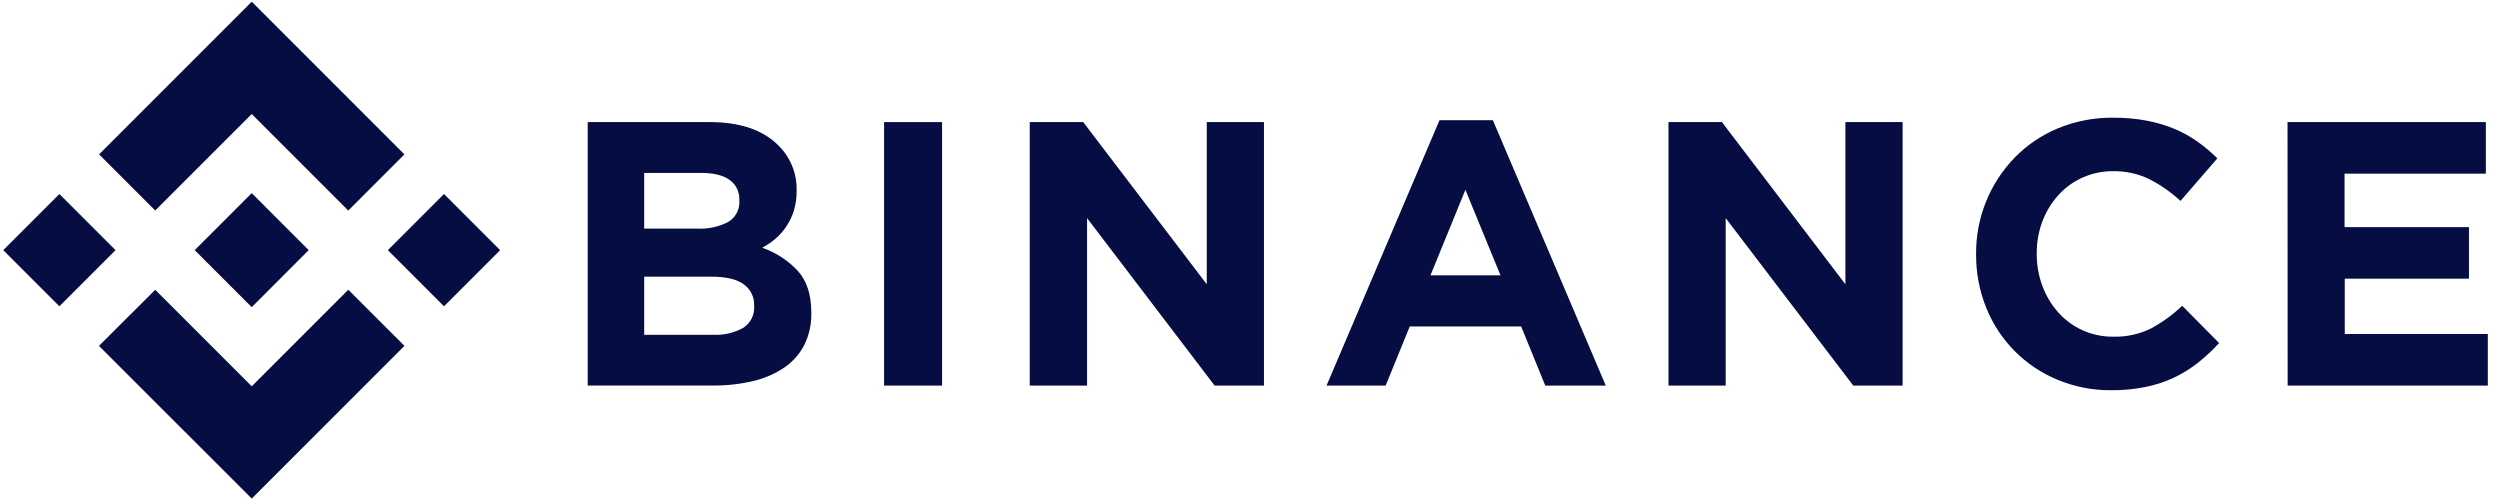 <svg width="185" height="37" viewBox="0 0 185 37" fill="none" xmlns="http://www.w3.org/2000/svg">
<g clip-path="url(#clip0_2553_2662)">
<path d="M11.486 15.576L18.628 8.437L25.773 15.582L29.926 11.426L18.628 0.125L7.33 11.423L11.486 15.576Z" fill="#060D43"/>
<path d="M0.24 18.511L4.395 14.356L8.549 18.511L4.395 22.666L0.24 18.511Z" fill="#060D43"/>
<path d="M11.486 21.444L18.628 28.586L25.773 21.441L29.929 25.592L29.926 25.595L18.628 36.895L7.33 25.6L7.324 25.595L11.486 21.444Z" fill="#060D43"/>
<path d="M28.701 18.511L32.856 14.356L37.01 18.511L32.856 22.666L28.701 18.511Z" fill="#060D43"/>
<path d="M22.842 18.509L18.628 14.291L15.512 17.408L15.152 17.765L14.414 18.503L14.408 18.509L14.414 18.517L18.628 22.729L22.842 18.512L22.845 18.509H22.842Z" fill="#060D43"/>
<path d="M43.49 9.035H52.529C54.771 9.035 56.467 9.616 57.617 10.777C58.05 11.206 58.392 11.719 58.621 12.284C58.85 12.849 58.962 13.455 58.95 14.065V14.12C58.958 14.62 58.888 15.117 58.744 15.595C58.615 16.007 58.428 16.398 58.189 16.757C57.966 17.096 57.696 17.401 57.387 17.663C57.086 17.923 56.755 18.147 56.403 18.331C57.42 18.686 58.334 19.284 59.066 20.074C59.713 20.81 60.036 21.826 60.036 23.123V23.179C60.054 23.989 59.878 24.792 59.522 25.52C59.177 26.19 58.671 26.765 58.05 27.192C57.347 27.664 56.565 28.003 55.741 28.195C54.762 28.427 53.758 28.539 52.752 28.529H43.49V9.035ZM51.622 16.917C52.404 16.955 53.182 16.787 53.879 16.429C54.151 16.27 54.372 16.039 54.519 15.761C54.666 15.482 54.732 15.169 54.71 14.855V14.8C54.724 14.511 54.665 14.223 54.539 13.962C54.413 13.702 54.222 13.477 53.986 13.31C53.504 12.967 52.808 12.796 51.898 12.796H47.67V16.917H51.622ZM52.764 24.773C53.543 24.817 54.318 24.639 55 24.259C55.266 24.088 55.481 23.85 55.623 23.568C55.765 23.286 55.828 22.971 55.807 22.656V22.601C55.818 22.301 55.755 22.004 55.624 21.735C55.493 21.465 55.297 21.232 55.055 21.056C54.556 20.668 53.748 20.475 52.633 20.475H47.67V24.773H52.764Z" fill="#060D43"/>
<path d="M65.422 9.035H69.712V28.534H65.422V9.035Z" fill="#060D43"/>
<path d="M76.201 9.035H80.157L89.3 21.035V9.035H93.534V28.534H89.883L80.442 16.139V28.534H76.201V9.035Z" fill="#060D43"/>
<path d="M106.523 8.895H110.473L118.828 28.534H114.35L112.567 24.16H104.321L102.538 28.534H98.164L106.523 8.895ZM111.036 20.373L108.44 14.047L105.855 20.373H111.036Z" fill="#060D43"/>
<path d="M123.467 9.035H127.422L136.559 21.035V9.035H140.794V28.534H137.143L127.701 16.139V28.534H123.467V9.035Z" fill="#060D43"/>
<path d="M156.233 28.877C154.866 28.889 153.511 28.624 152.249 28.099C151.06 27.608 149.982 26.885 149.078 25.971C148.174 25.057 147.461 23.972 146.983 22.778C146.478 21.53 146.223 20.195 146.231 18.849V18.794C146.208 16.14 147.23 13.583 149.074 11.675C149.982 10.743 151.068 10.004 152.269 9.503C153.575 8.962 154.977 8.692 156.39 8.71C157.226 8.704 158.061 8.778 158.882 8.933C159.585 9.066 160.272 9.272 160.933 9.546C161.532 9.799 162.102 10.116 162.632 10.493C163.149 10.861 163.634 11.271 164.084 11.719L161.357 14.867C160.66 14.224 159.878 13.68 159.033 13.249C158.203 12.852 157.293 12.654 156.373 12.668C155.607 12.66 154.849 12.815 154.148 13.123C153.447 13.43 152.819 13.883 152.307 14.452C151.799 15.019 151.401 15.676 151.133 16.389C150.854 17.142 150.713 17.94 150.718 18.744V18.799C150.715 19.602 150.856 20.399 151.133 21.152C151.397 21.867 151.791 22.528 152.295 23.101C152.803 23.676 153.43 24.136 154.131 24.449C154.833 24.762 155.593 24.92 156.361 24.913C157.339 24.944 158.31 24.733 159.187 24.3C160.022 23.845 160.795 23.283 161.484 22.627L164.214 25.386C163.732 25.91 163.211 26.395 162.655 26.839C162.108 27.271 161.515 27.64 160.886 27.939C160.216 28.255 159.51 28.488 158.783 28.634C157.944 28.802 157.089 28.884 156.233 28.877Z" fill="#060D43"/>
<path d="M169.277 9.035H183.953V12.851H173.497V16.807H182.704V20.623H173.512V24.718H184.098V28.534H169.286L169.277 9.035Z" fill="#060D43"/>
</g>
<defs>
<clipPath id="clip0_2553_2662">
<rect width="183.855" height="36.772" fill="white" transform="translate(0.242 0.126)"/>
</clipPath>
</defs>
</svg>
